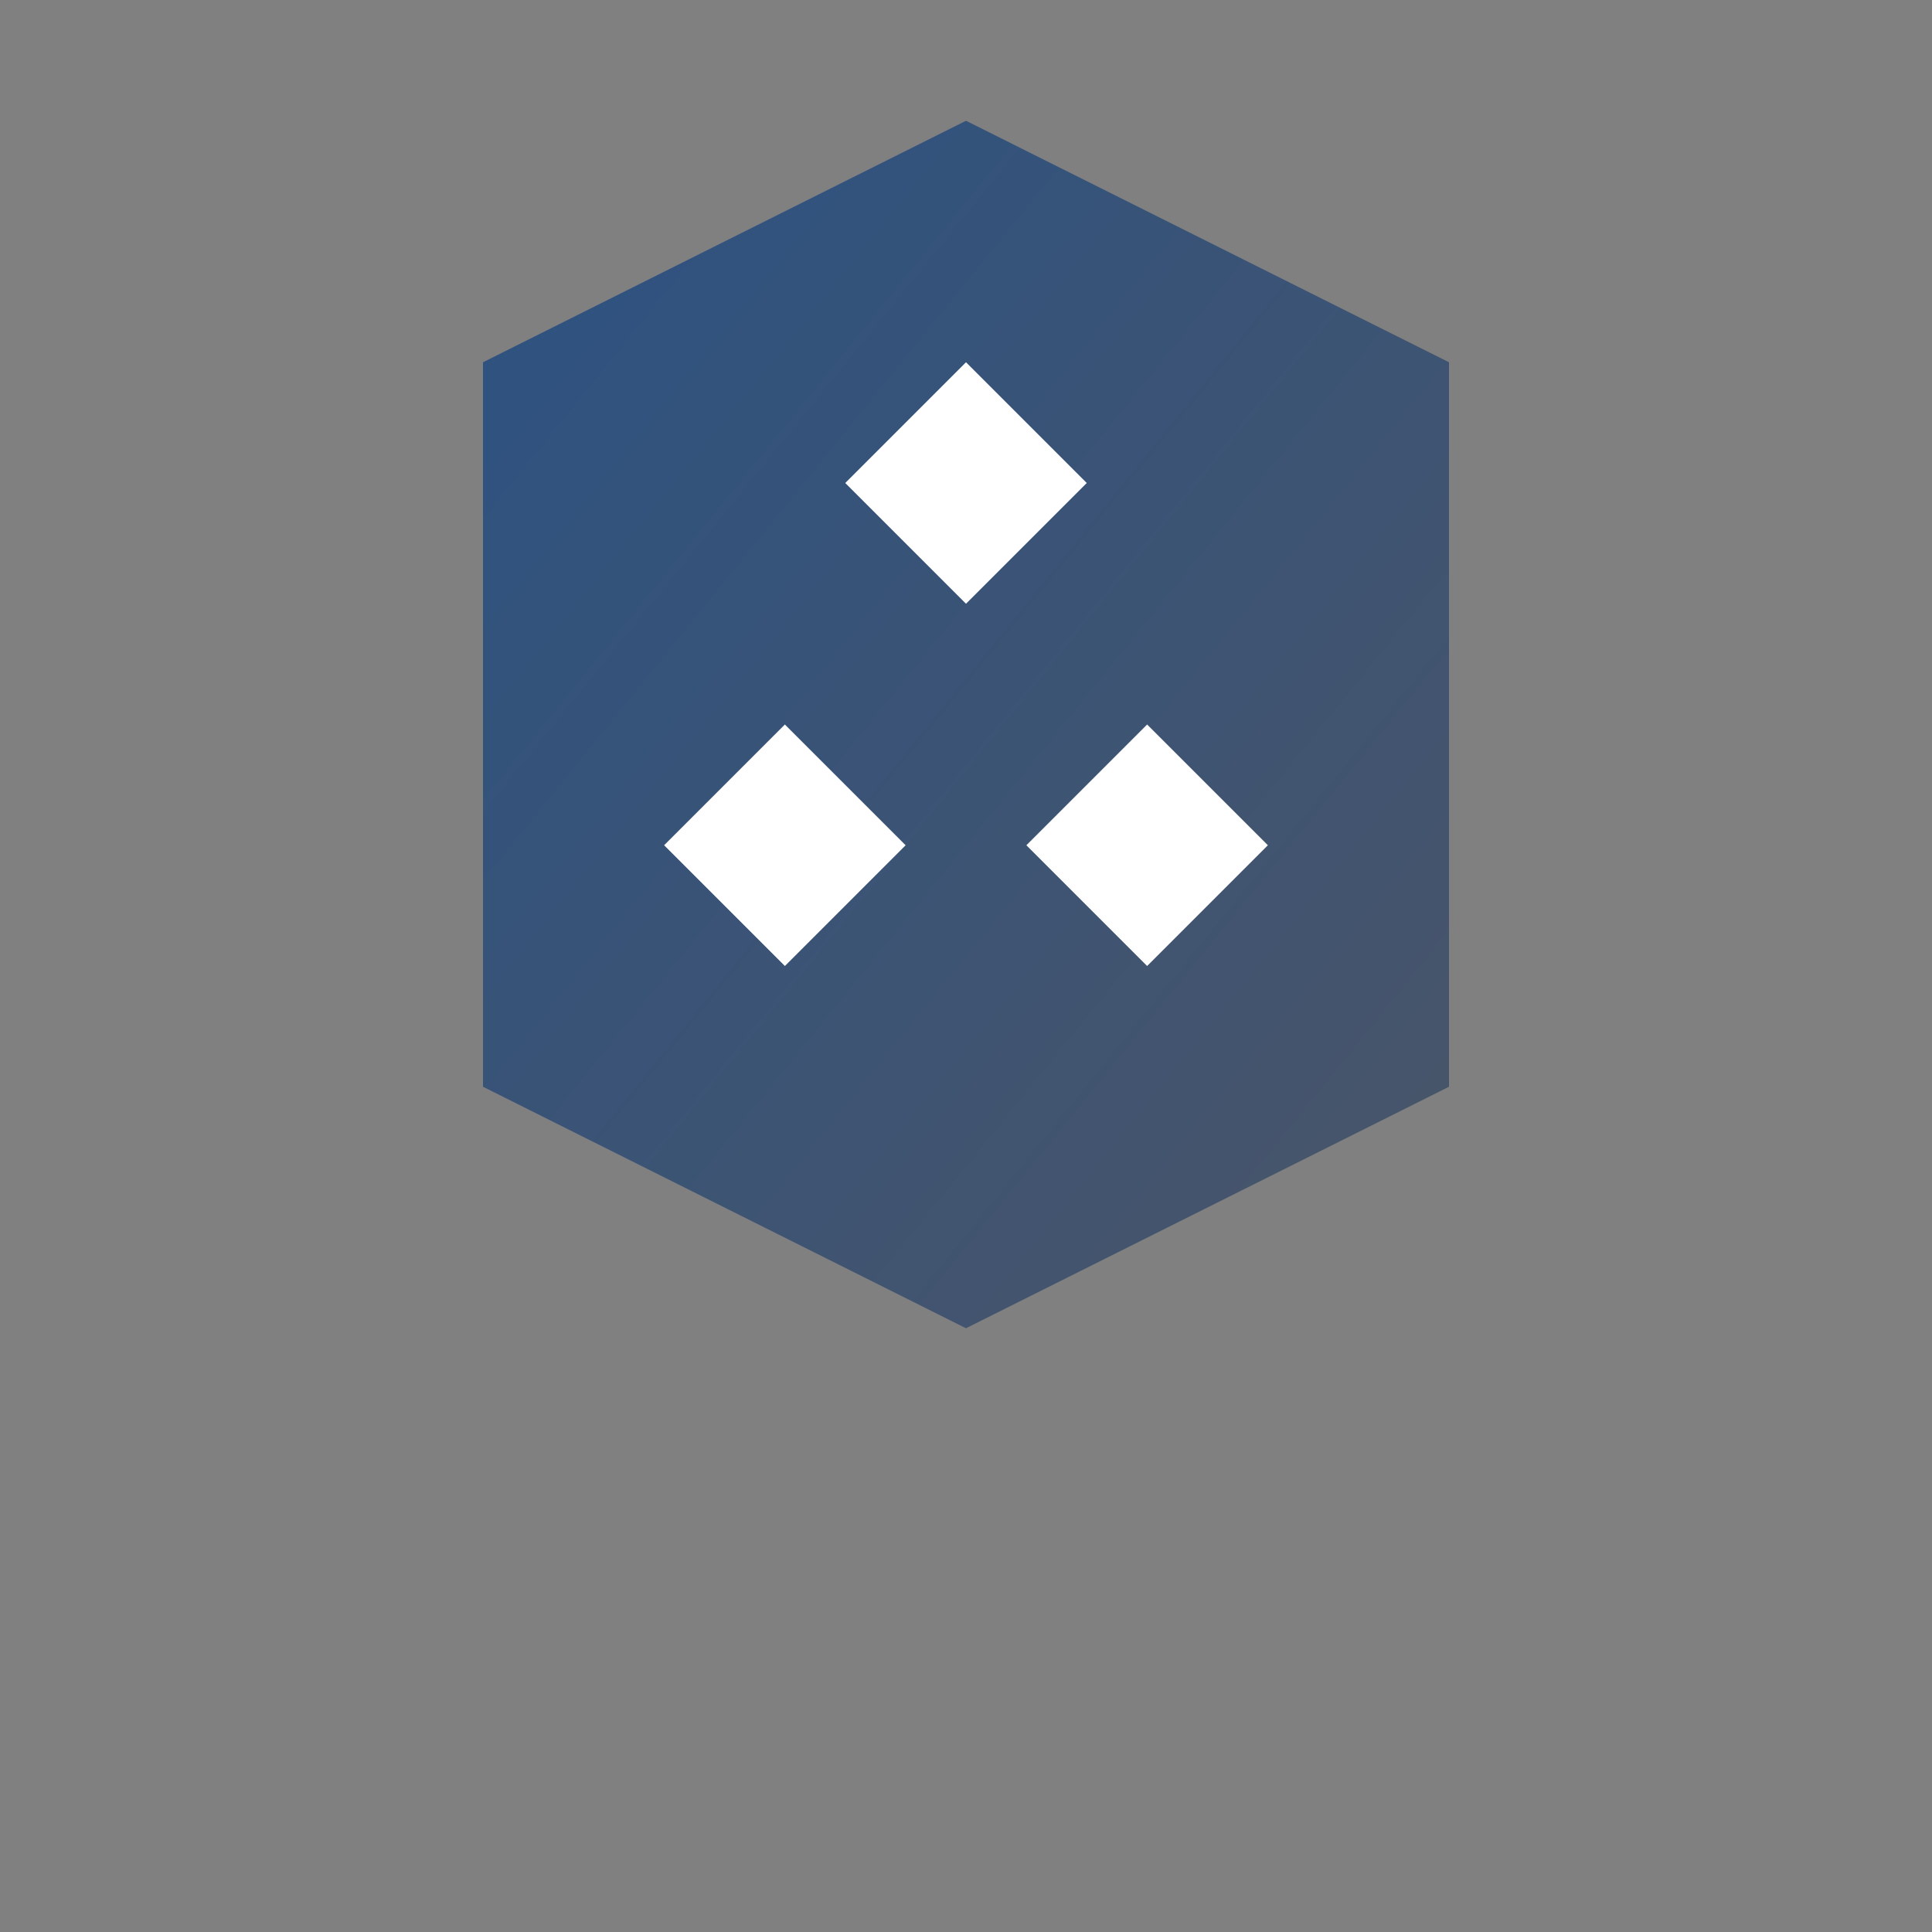 <svg xmlns="http://www.w3.org/2000/svg" width="32" height="32" viewBox="0 0 32 32">
  <rect x="0" y="0" width="32" height="32" fill="#808080" stroke="none"/>
  <defs>
    <linearGradient id="favicon-gradient" x1="0%" y1="0%" x2="100%" y2="100%">
      <stop offset="0%" stop-color="#2c5282" />
      <stop offset="100%" stop-color="#4a5568" />
    </linearGradient>
  </defs>
  <g fill="url(#favicon-gradient)">
    <path d="M16 2L24 6L24 18L16 22L8 18L8 6L16 2Z" />
    <path fill="#fff" d="M16 6L14 8L16 10L18 8L16 6Z" />
    <path fill="#fff" d="M13 12L11 14L13 16L15 14L13 12Z" />
    <path fill="#fff" d="M19 12L17 14L19 16L21 14L19 12Z" />
  </g>
</svg>